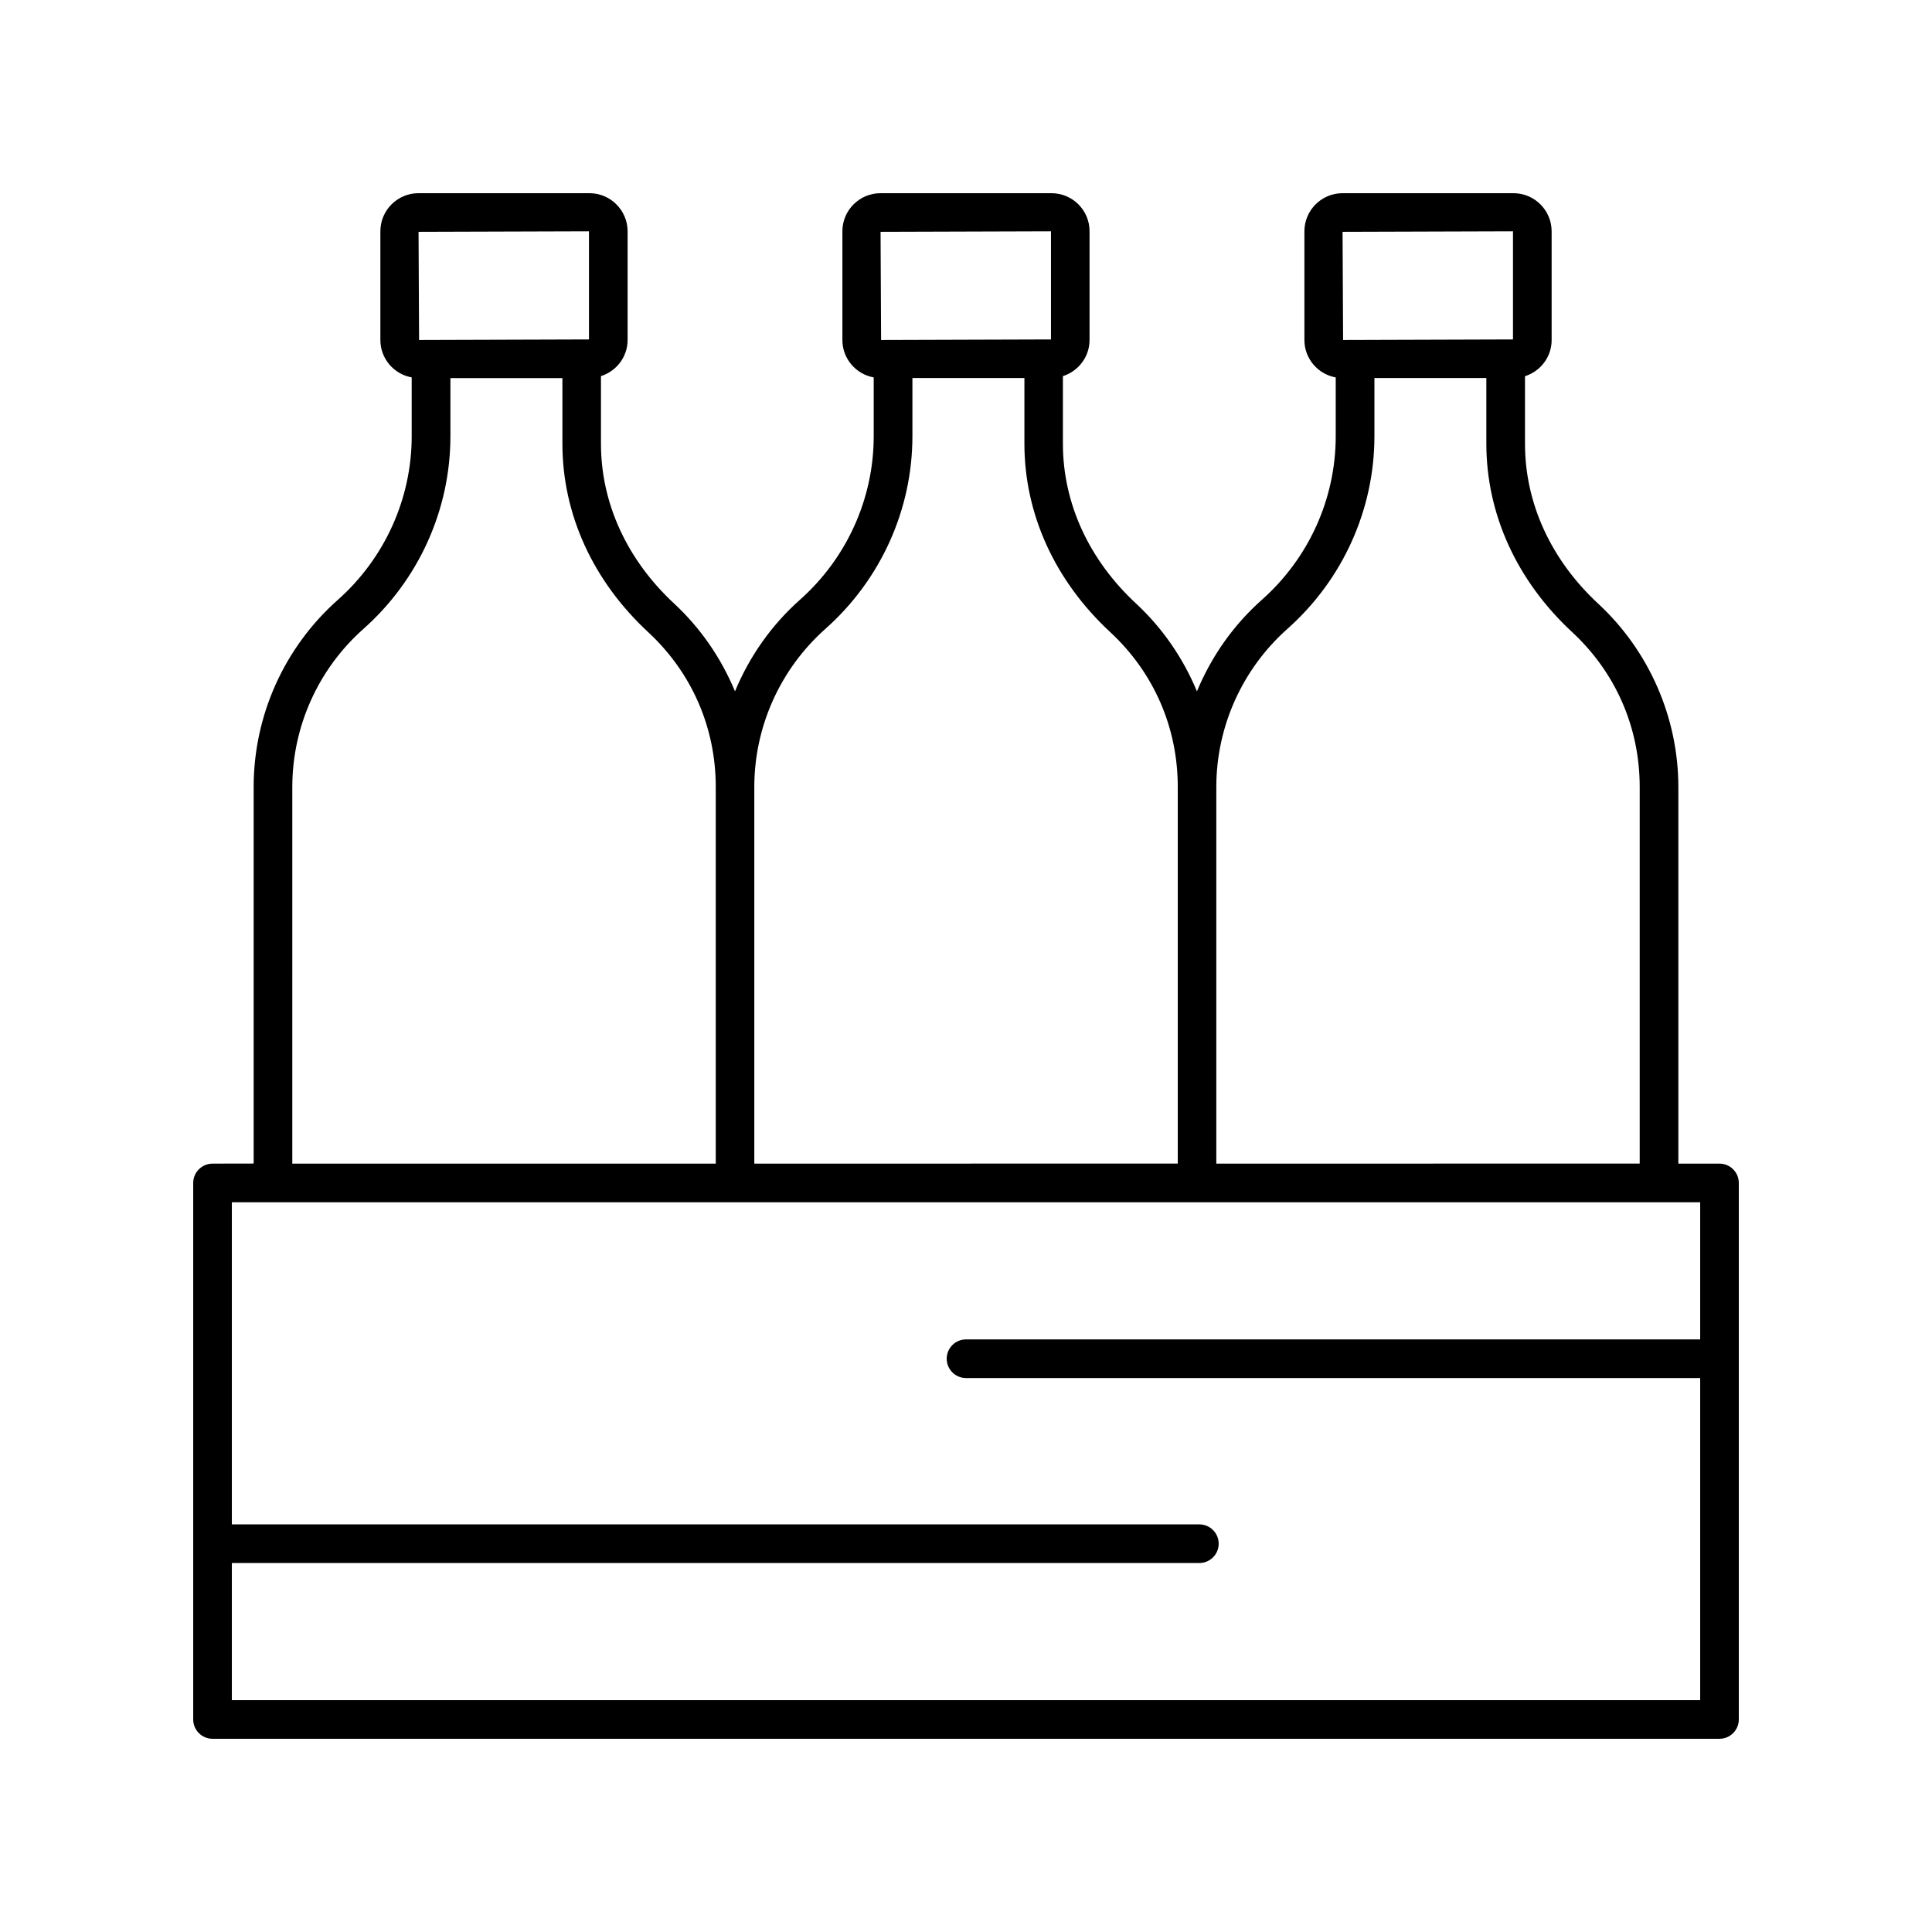 <svg xmlns="http://www.w3.org/2000/svg" width="1200pt" height="1200pt" viewBox="0 0 1200 1200"><path d="m1068 722.76h-25.547v-233.95c0-43.031-18.141-84.516-49.734-113.81-29.344-27.188-45.516-62.438-45.516-99.281v-42.047c9.562-3.047 16.547-11.906 16.547-22.453v-67.5c0-13.125-10.641-23.719-23.719-23.719h-106.17c-13.031 0-23.672 10.594-23.672 23.672v67.5c0 11.625 8.391 21.234 19.453 23.25v36.562c0 38.719-16.734 75.75-45.938 101.62-17.766 15.797-31.359 35.297-40.266 56.812-8.484-20.438-21.234-39.141-37.734-54.469-29.344-27.188-45.516-62.438-45.516-99.281v-42.047c9.562-3.047 16.547-11.906 16.547-22.453v-67.5c0.047-13.078-10.594-23.672-23.672-23.672h-106.17c-13.031 0-23.672 10.594-23.672 23.672v67.5c0 11.625 8.391 21.234 19.453 23.25v36.562c0 38.719-16.734 75.75-45.891 101.62-17.766 15.797-31.359 35.297-40.266 56.812-8.484-20.438-21.234-39.141-37.734-54.469-29.344-27.188-45.516-62.438-45.516-99.281v-42.047c9.562-3.047 16.547-11.906 16.547-22.453v-67.5c0-13.031-10.641-23.672-23.719-23.672h-106.17c-13.031 0-23.672 10.594-23.672 23.672v67.5c0 11.625 8.391 21.234 19.453 23.25v36.562c0 38.719-16.734 75.75-45.891 101.62-33.234 29.484-52.266 71.812-52.266 116.16v233.95l-25.547 0.047c-6.609 0-12 5.391-12 12v333.24c0 6.609 5.391 12 12 12h936c6.609 0 12-5.391 12-12v-333.24c0-6.609-5.391-12-12-12zm-128.26-579.1v67.172l-105.52 0.328-0.328-67.172zm-140.06 246.89c34.312-30.469 54-74.062 54-119.62v-36.141h69.516v40.828c0 43.594 18.891 85.078 53.203 116.91 27.141 25.125 42.047 59.297 42.047 96.234v233.95l-262.97 0.047v-233.95c0-37.5 16.125-73.312 44.203-98.25zm-146.9-246.89v67.172l-105.52 0.328-0.328-67.172zm-140.06 246.89c34.312-30.469 54-74.062 54-119.62v-36.141h69.562v40.828c0 43.594 18.891 85.078 53.203 116.91 27.141 25.125 42.047 59.297 42.047 96.234v233.95l-263.02 0.047v-233.95c0-37.5 16.125-73.312 44.203-98.25zm-146.9-246.89v67.172l-105.52 0.328-0.328-67.172zm-184.26 345.14c0-37.5 16.125-73.312 44.203-98.203 34.312-30.469 54-74.062 54-119.62v-36.141h69.562v40.828c0 43.594 18.891 85.078 53.203 116.91 27.141 25.125 42.047 59.297 42.047 96.234v233.95h-263.02zm-37.547 567.19v-85.172h600.94c6.609 0 12-5.391 12-12s-5.391-12-12-12h-600.94v-200.06h912v85.172h-456c-6.609 0-12 5.391-12 12s5.391 12 12 12h456v200.06z"></path></svg>